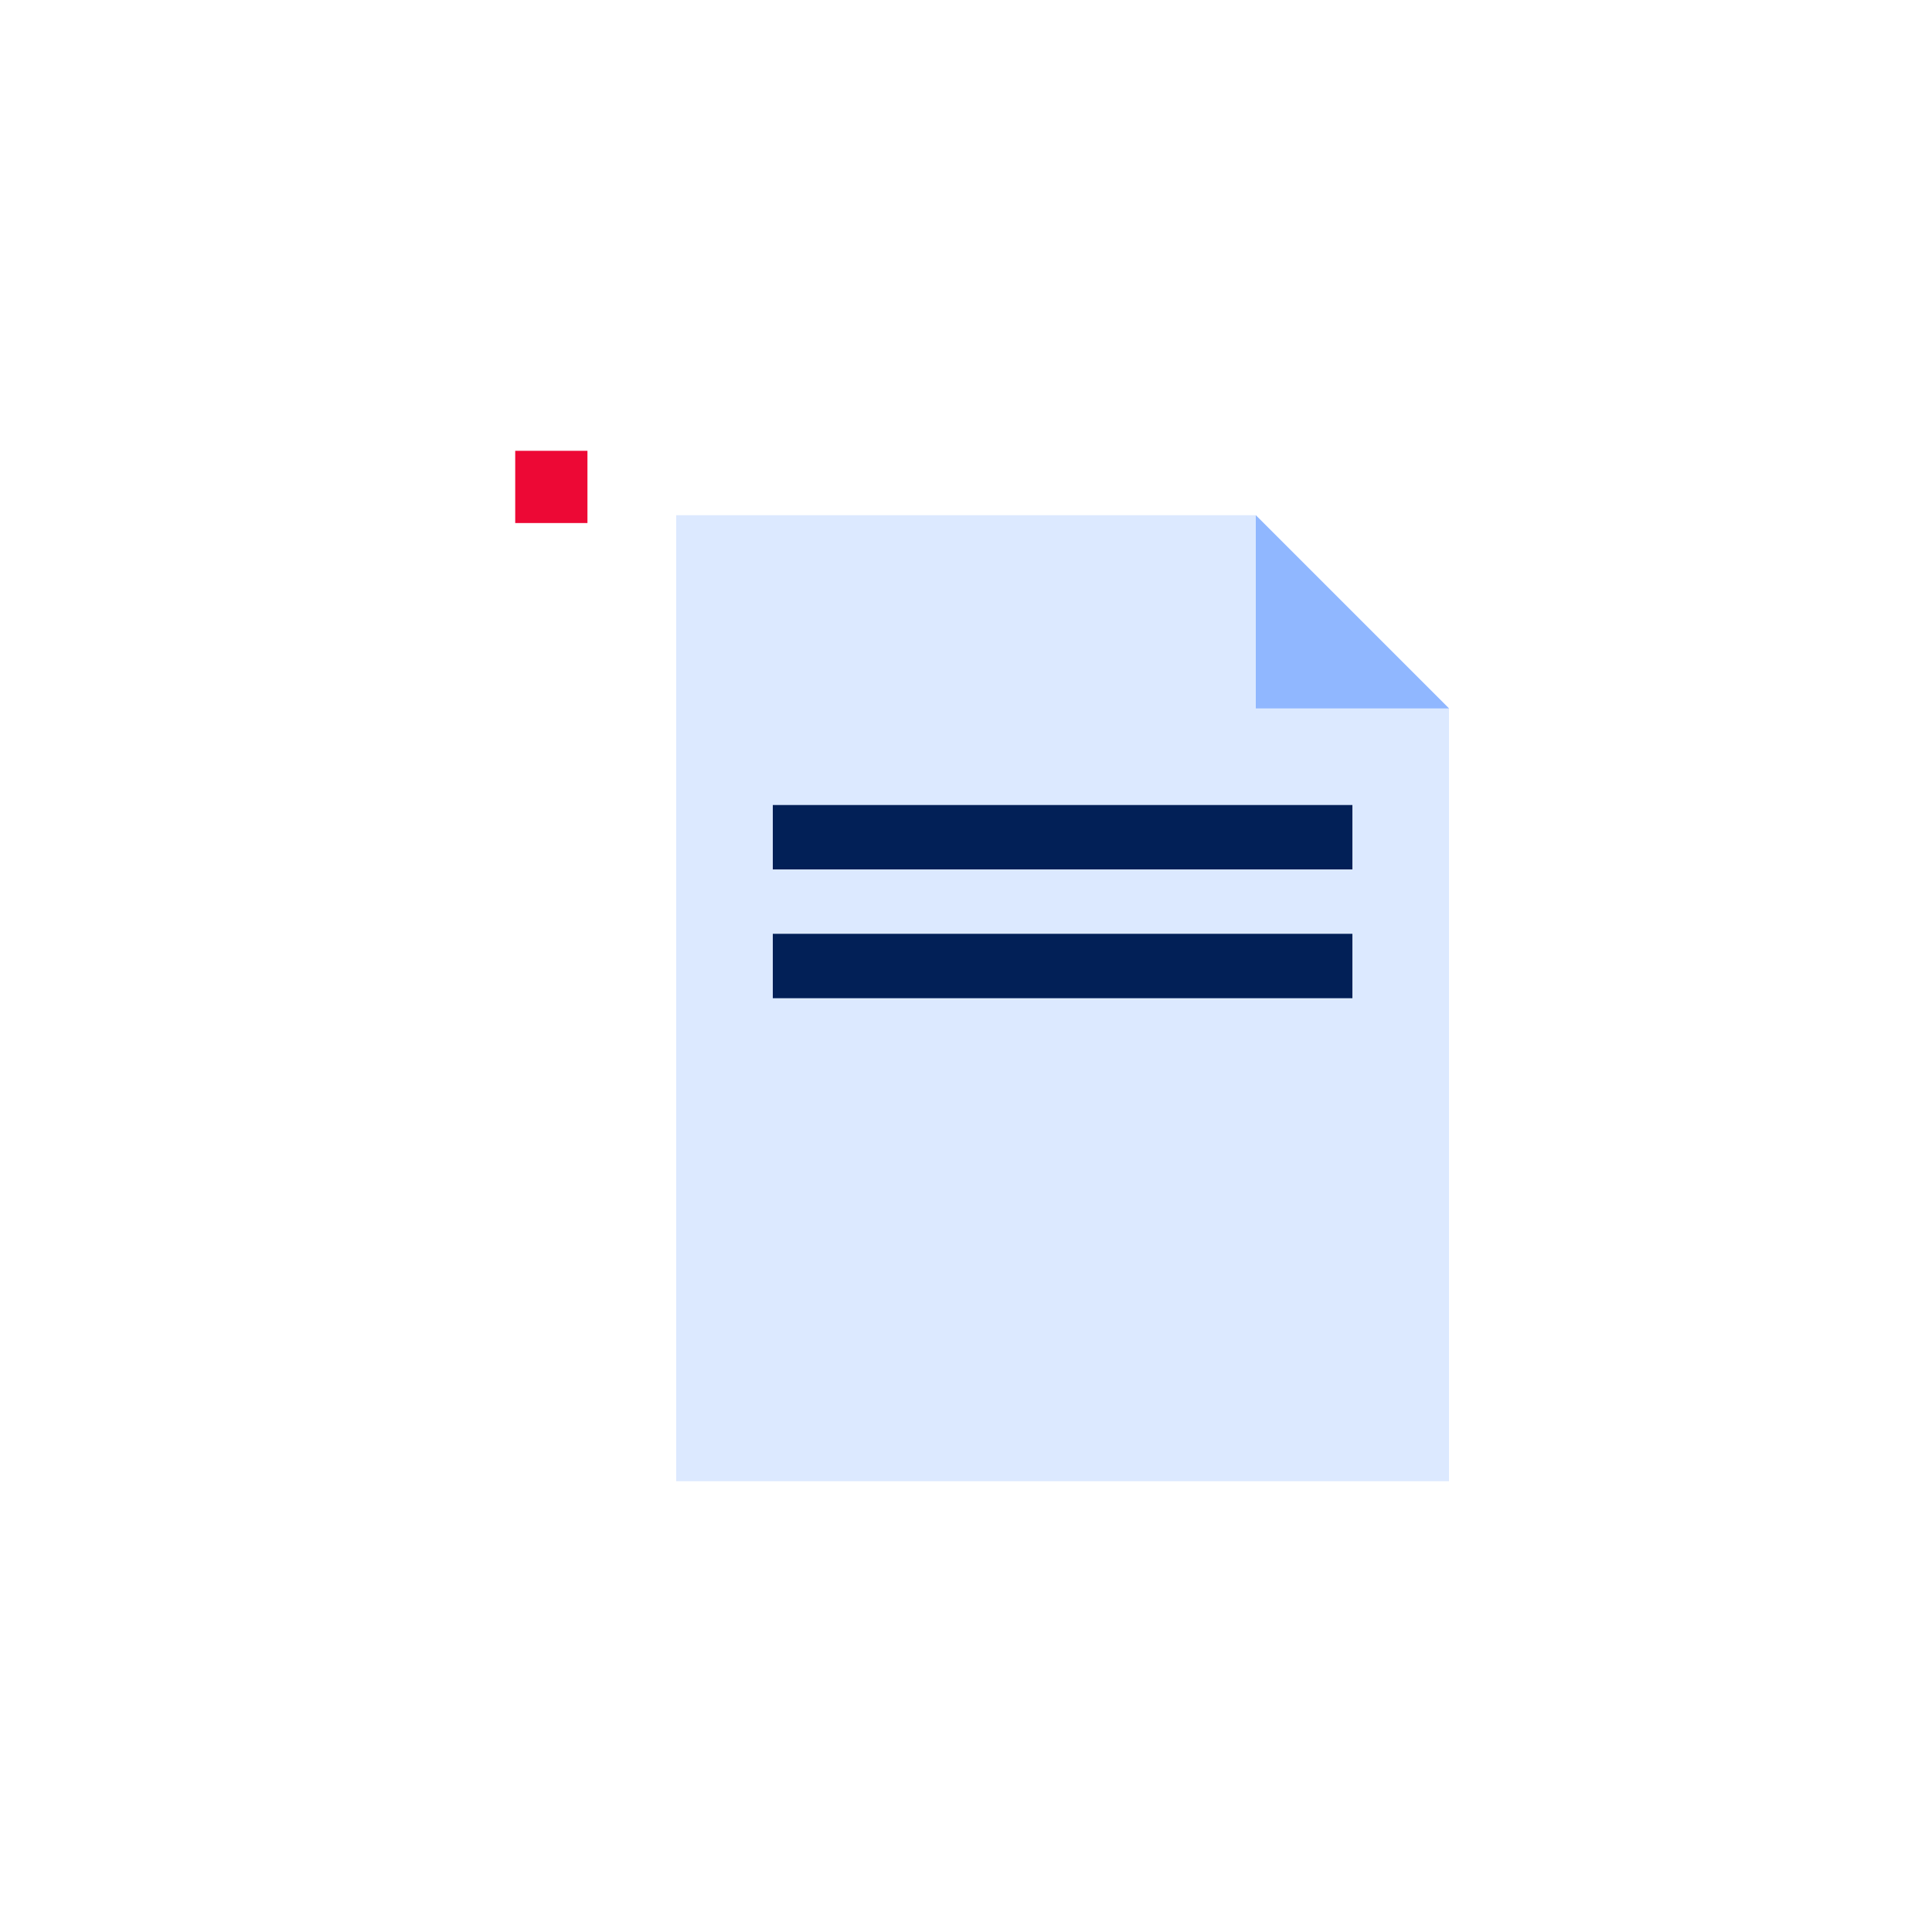 <svg width="80" height="80" viewBox="0 0 80 80" fill="none" xmlns="http://www.w3.org/2000/svg">
<path fill-rule="evenodd" clip-rule="evenodd" d="M52 21.334H28V61.334H60V29.334L52 21.334Z" fill="#DCE9FF"/>
<path fill-rule="evenodd" clip-rule="evenodd" d="M52 29.334H60L52 21.334V29.334Z" fill="#90B7FF"/>
<rect x="32" y="33.334" width="24" height="2.667" fill="#022057"/>
<rect x="32" y="38.667" width="24" height="2.667" fill="#022057"/>
<rect x="21.334" y="18.667" width="2.991" height="2.991" fill="#ED0835"/>
</svg>

